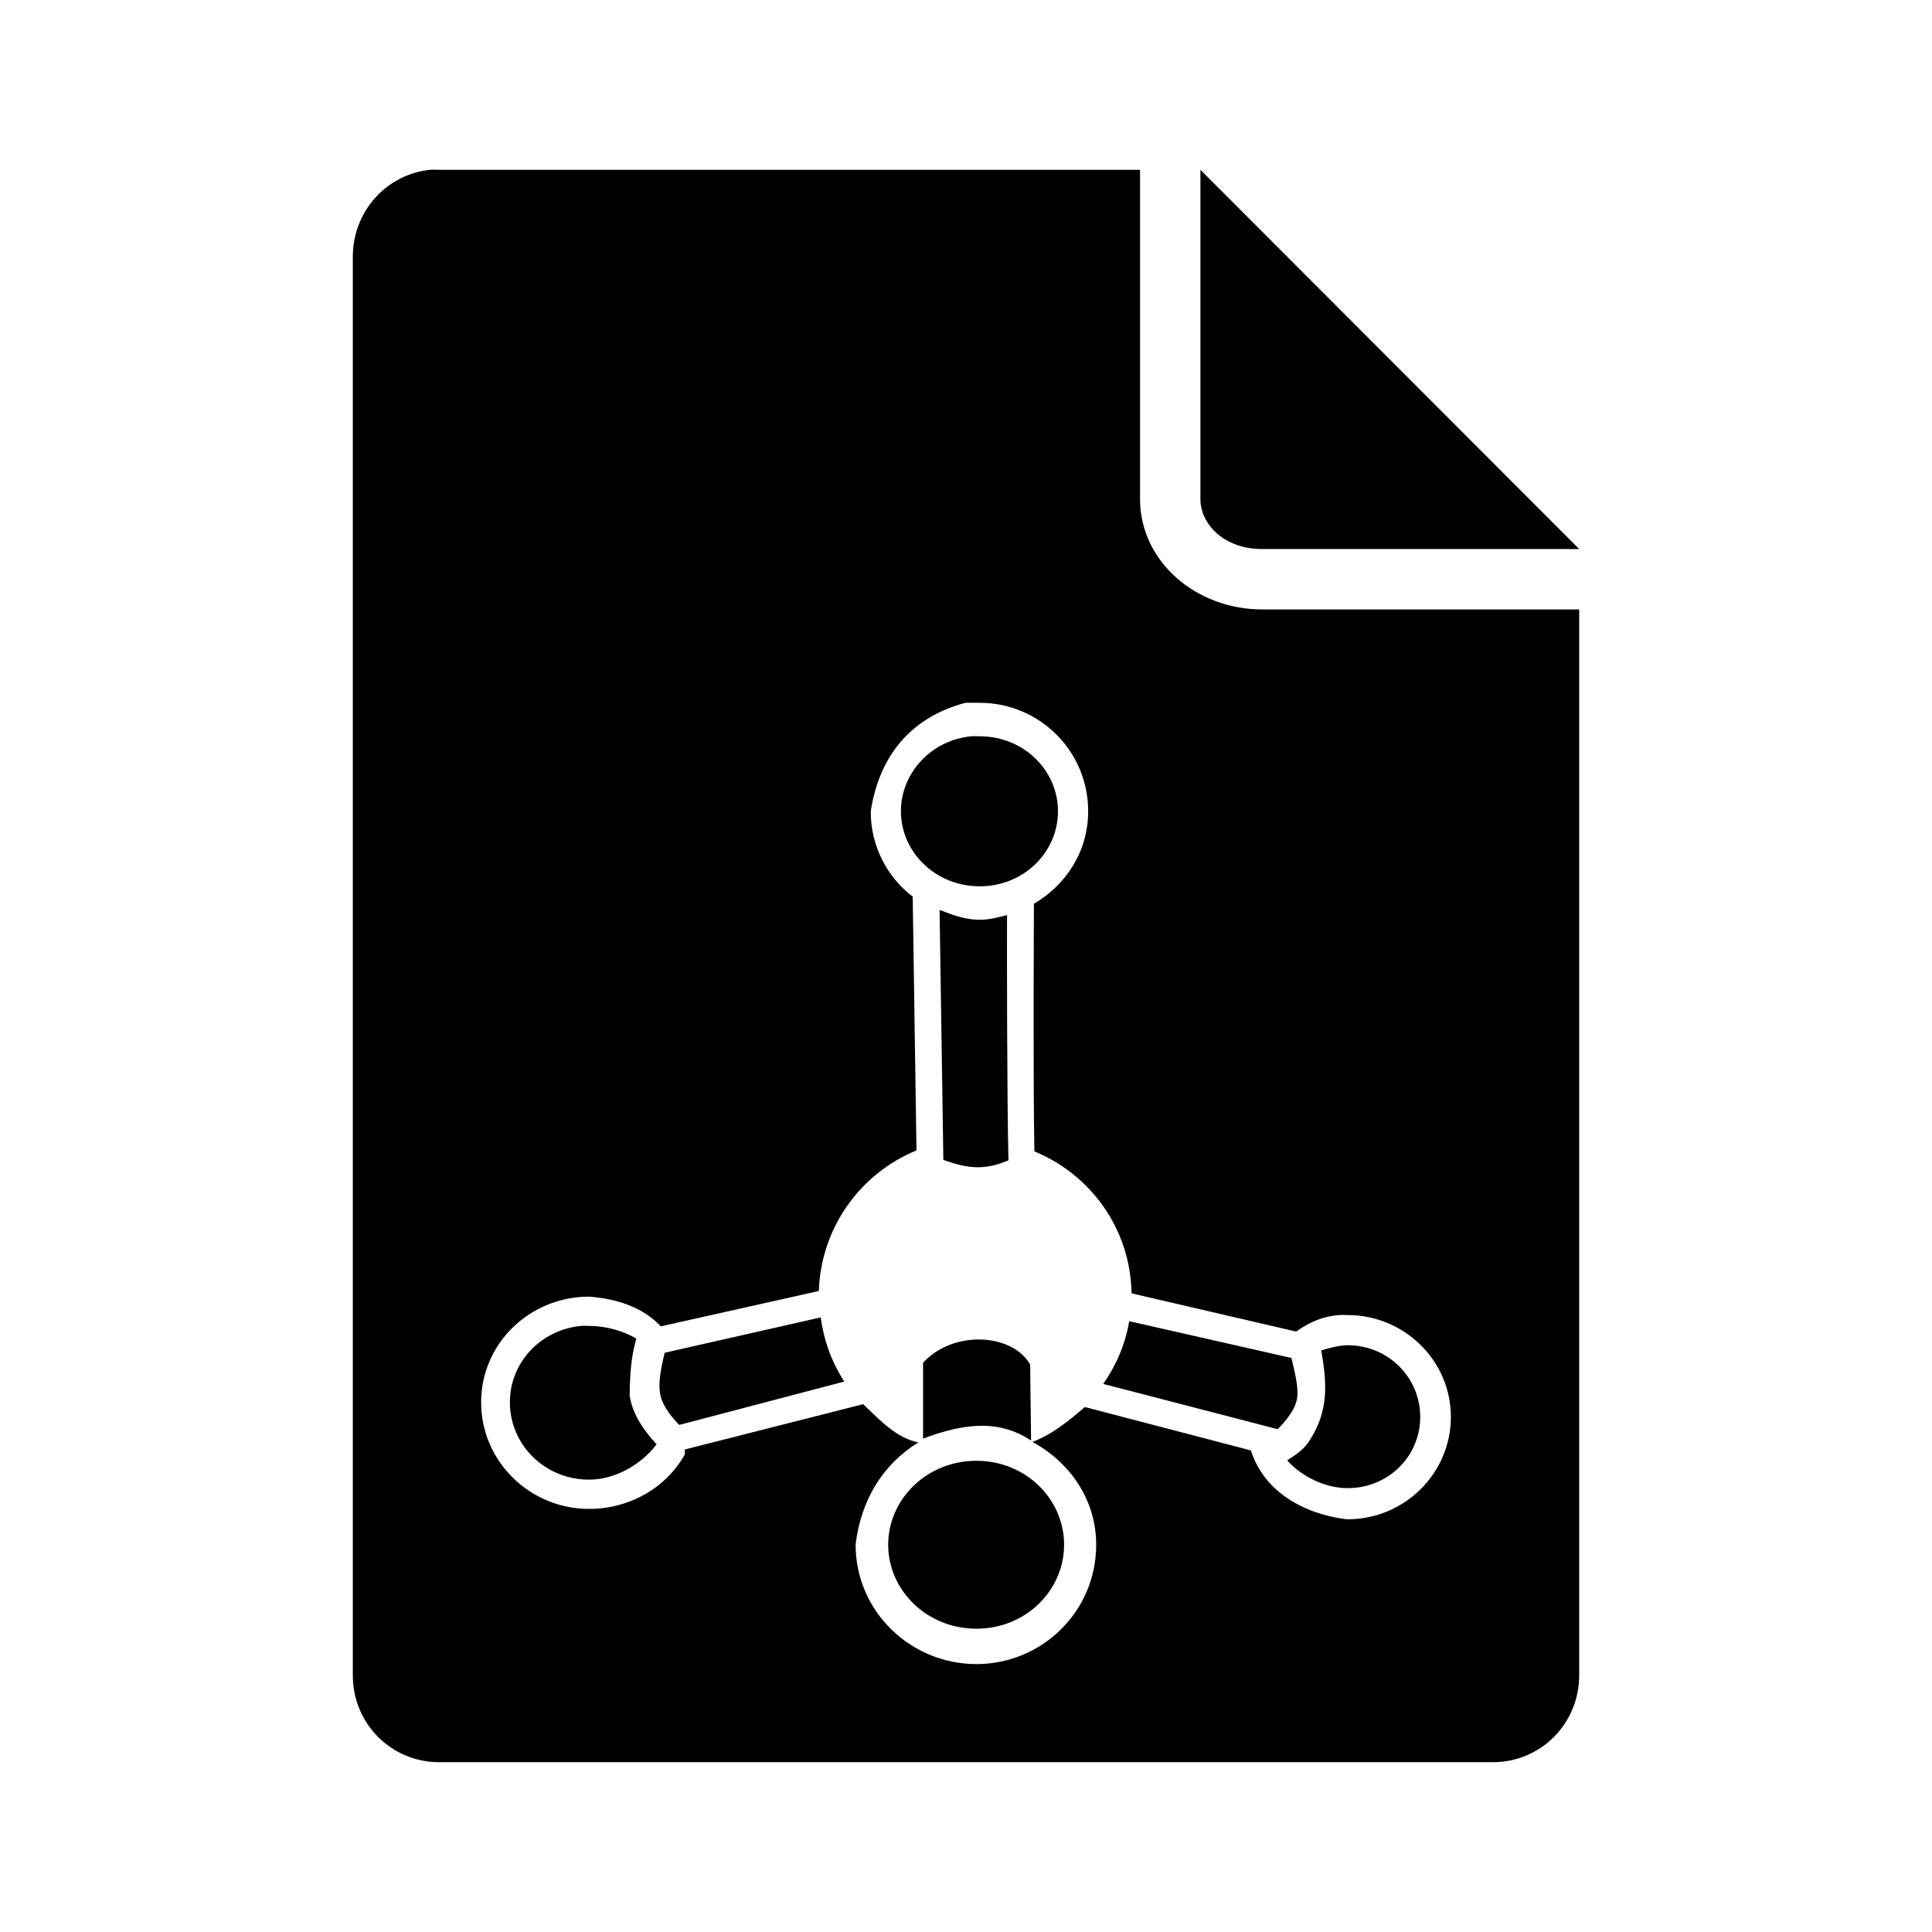 <?xml version="1.0" encoding="UTF-8" standalone="no"?>

<svg xmlns:dc="http://purl.org/dc/elements/1.1/"
     xmlns:cc="http://creativecommons.org/ns#"
     xmlns:rdf="http://www.w3.org/1999/02/22-rdf-syntax-ns#"
     xmlns:svg="http://www.w3.org/2000/svg"
     xmlns="http://www.w3.org/2000/svg"
     xmlns:xlink="http://www.w3.org/1999/xlink"
     width="128" height="128" version="1.1">
    <title>Chemical File Icon</title>
    <desc>This is shape (source) for Clarity vector icon theme for gtk</desc>
    <path d="M 28.5 11.25 C 25.598 11.544 23.375 14.015 23.375 17 L 23.375 111 C 23.375 114.184 25.91 116.75 29.094 116.75 L 98.906 116.75 C 102.09 116.75 104.625 114.184 104.625 111 L 104.625 40.375 L 83.594 40.375 C 79.288 40.375 75.531 37.234 75.531 33.062 L 75.531 11.25 L 29.094 11.25 C 28.895 11.25 28.693 11.23 28.5 11.25 z M 79.531 11.25 L 79.531 33.062 C 79.531 34.777 81.163 36.375 83.594 36.375 L 104.625 36.375 L 79.531 11.25 z M 63.969 46.562 L 64.906 46.562 C 68.835 46.562 72.094 49.728 72.094 53.75 C 72.094 56.413 70.619 58.642 68.5 59.875 C 68.496 61.066 68.441 71.528 68.531 76.281 C 72.273 77.821 74.895 81.425 74.969 85.688 L 85.875 88.219 C 86.801 87.554 87.951 87.051 89.281 87.125 C 89.296 87.125 89.298 87.125 89.312 87.125 C 93.07 87.149 96.125 90.162 96.125 93.875 C 96.125 97.603 93.059 100.656 89.281 100.656 L 89.219 100.656 C 87.754 100.474 86.412 100.014 85.281 99.25 C 84.21 98.526 83.326 97.502 82.875 96.094 L 71.875 93.219 C 70.811 94.134 69.734 95.021 68.406 95.531 C 70.852 96.869 72.625 99.322 72.625 102.344 C 72.625 106.78 69.02 110.25 64.688 110.25 C 60.355 110.25 56.688 106.782 56.688 102.344 L 56.688 102.312 C 57.048 99.374 58.482 97.022 60.844 95.562 C 59.405 95.278 58.31 94.106 57.188 93.031 L 45.375 96.031 C 45.356 96.152 45.408 96.298 45.344 96.406 C 44.106 98.579 41.707 99.969 39.031 99.969 C 35.084 99.969 31.875 96.797 31.875 92.906 C 31.875 89.016 35.089 85.906 39.031 85.906 C 40.726 86.033 42.537 86.543 43.781 87.875 L 54.25 85.531 C 54.388 81.326 57.013 77.731 60.719 76.219 L 60.469 59.406 C 58.776 58.107 57.688 56.076 57.688 53.75 C 58.29 49.831 60.584 47.453 63.969 46.562 z M 64.344 48.781 C 61.668 49.045 59.688 51.23 59.688 53.75 C 59.688 56.438 61.961 58.719 64.906 58.719 C 67.851 58.719 70.094 56.438 70.094 53.75 C 70.094 51.062 67.851 48.781 64.906 48.781 C 64.722 48.781 64.522 48.764 64.344 48.781 z M 62.25 60.281 L 62.5 76.844 C 64.236 77.481 65.328 77.5 66.812 76.875 C 66.712 72.58 66.71 62.714 66.719 60.625 C 66.122 60.779 65.543 60.938 64.906 60.938 C 63.958 60.938 63.088 60.614 62.25 60.281 z M 54.375 87.281 L 44.031 89.625 C 43.785 90.667 43.618 91.576 43.719 92.25 C 43.826 92.966 44.261 93.643 45 94.406 L 55.938 91.531 C 55.117 90.274 54.585 88.836 54.375 87.281 z M 74.812 87.531 C 74.56 89.07 73.948 90.455 73.094 91.688 L 84.656 94.688 C 85.356 93.952 85.834 93.314 85.938 92.625 C 86.038 91.951 85.809 91.011 85.562 89.969 L 74.812 87.531 z M 38.5 87.844 C 35.831 88.102 33.781 90.255 33.781 92.906 C 33.781 95.734 36.108 98.031 39.031 98.031 C 40.79 98.031 42.537 96.984 43.5 95.688 C 42.583 94.695 41.894 93.642 41.719 92.469 L 41.719 92.438 C 41.728 91.22 41.794 89.946 42.156 88.688 C 41.327 88.176 40.124 87.844 39.031 87.844 C 38.848 87.844 38.678 87.827 38.5 87.844 z M 64.594 88.75 C 63.381 88.809 62.118 89.266 61.188 90.25 L 61.156 90.312 L 61.156 95.312 C 63.589 94.402 66.034 93.925 68.312 95.438 L 68.25 90.438 L 68.25 90.406 C 67.689 89.401 66.46 88.817 65.094 88.75 C 64.923 88.742 64.767 88.742 64.594 88.75 z M 89.281 89.125 C 88.772 89.125 88.064 89.308 87.531 89.469 C 87.926 91.634 88.028 93.484 86.781 95.406 C 86.437 95.988 85.875 96.378 85.281 96.75 C 86.193 97.793 87.775 98.594 89.281 98.594 C 91.981 98.594 94.094 96.481 94.094 93.875 C 94.094 91.269 91.981 89.125 89.281 89.125 z M 64.688 96.781 C 61.396 96.781 58.844 99.335 58.844 102.344 C 58.844 105.352 61.399 107.906 64.688 107.906 C 67.976 107.906 70.5 105.352 70.5 102.344 C 70.5 99.335 67.979 96.781 64.688 96.781 z "/>
</svg>